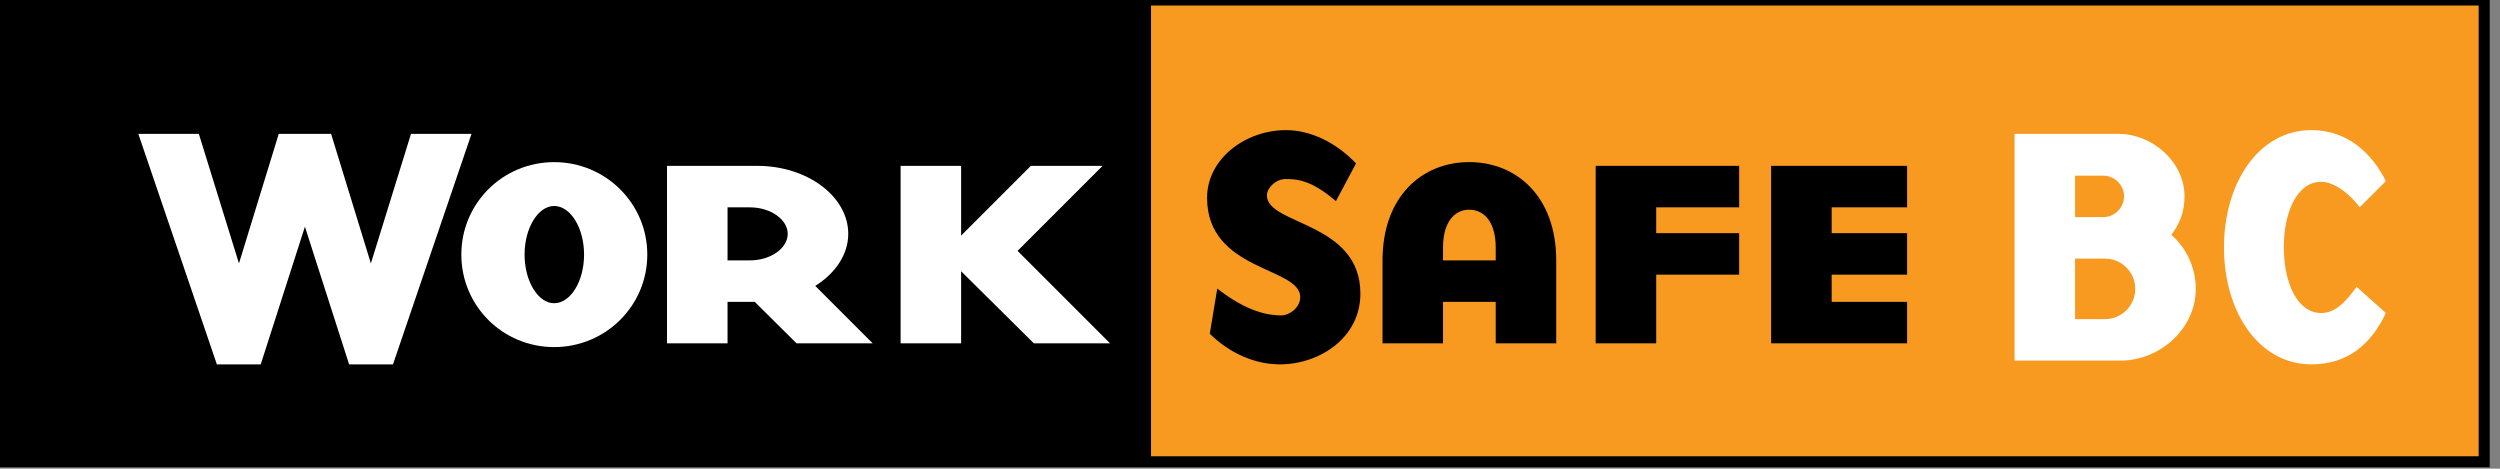 <?xml version="1.0" encoding="utf-8"?>
<!-- Generator: Adobe Illustrator 16.0.3, SVG Export Plug-In . SVG Version: 6.00 Build 0)  -->
<!DOCTYPE svg PUBLIC "-//W3C//DTD SVG 1.1//EN" "http://www.w3.org/Graphics/SVG/1.1/DTD/svg11.dtd">
<svg version="1.1" id="Layer_1" xmlns="http://www.w3.org/2000/svg" xmlns:xlink="http://www.w3.org/1999/xlink" x="0px" y="0px"
	 width="651.793px" height="122.189px" viewBox="0 0 651.793 122.189" enable-background="new 0 0 651.793 122.189"
	 xml:space="preserve">
<rect x="0" y="0" width="651.793" height="122.189" fill="#808080" stroke="none"/>
<g>
	<rect x="0.213" width="299.939" height="120.4"/>
	<rect x="300.104" fill="#F89A20" width="347.365" height="120.4"/>
	<g>
		<path fill="#FFFFFF" d="M144.476,53.705c-4.164,0-7.711,5.675-7.711,12.675c0,7.001,3.547,12.676,7.711,12.676
			c4.254,0,7.799-5.675,7.799-12.676C152.275,59.38,148.73,53.705,144.476,53.705 M168.76,66.38
			c0,13.388-10.901,24.112-24.284,24.112c-13.386,0-24.198-10.724-24.198-24.112c0-13.388,10.812-24.111,24.198-24.111
			C157.859,42.269,168.76,52.992,168.76,66.38"/>
		<path fill="#FFFFFF" d="M205.372,60.972c0-3.723-4.43-6.91-9.841-6.91h-5.847v13.822h5.847
			C200.942,67.884,205.372,64.702,205.372,60.972 M227.533,89.519h-19.856l-10.901-10.817h-7.092v10.817h-15.782V43.246h23.582
			c13.028,0,23.668,7.979,23.668,17.727c0,5.406-3.37,10.282-8.604,13.565L227.533,89.519z"/>
		<polygon fill="#FFFFFF" points="250.58,89.519 234.803,89.519 234.803,43.246 250.58,43.246 250.58,61.421 268.75,43.246 
			287.456,43.246 265.292,65.407 289.408,89.519 269.549,89.519 250.58,70.719 		"/>
		<polygon fill="#FFFFFF" points="102.455,95.003 91.02,95.003 79.498,59.098 67.973,95.003 56.545,95.003 36.062,34.9 51.839,34.9 
			62.303,68.675 72.674,34.9 86.321,34.9 96.692,68.675 107.154,34.9 122.931,34.9 		"/>
		<path d="M333.668,94.993c-6.289,0-12.937-2.741-18.259-7.982l1.953-11.778c7.888,6.202,13.477,7.001,16.753,7.001
			c1.861,0,4.873-1.864,4.873-4.787c0-7.889-24.283-6.654-24.283-25.887c0-10.102,9.93-17.635,20.563-17.635
			c6.385,0,13.032,3.188,18.271,8.682l-5.239,9.841c-6.562-5.677-10.375-5.764-13.118-5.764c-2.572,0-4.877,2.31-4.877,4.257
			c0,7.8,24.375,6.824,24.375,25.623C354.678,87.992,344.13,94.993,333.668,94.993"/>
		<path d="M389.959,64.514c0-6.382-2.835-9.841-6.912-9.841c-3.996,0-6.826,3.459-6.826,9.841v3.37h13.738V64.514L389.959,64.514z
			 M376.221,89.513h-15.771V67.884c0-16.664,10.279-25.623,22.598-25.623c12.323,0,22.689,8.958,22.689,25.623v21.629h-15.777
			V78.701h-13.738V89.513L376.221,89.513z"/>
		<polygon points="416.021,43.238 453.432,43.238 453.432,54.055 431.803,54.055 431.803,60.79 453.432,60.79 453.432,71.606 
			431.803,71.606 431.803,89.511 416.021,89.511 		"/>
		<polygon points="461.759,43.238 497.217,43.238 497.217,54.055 477.545,54.055 477.545,60.79 497.217,60.79 497.217,71.606 
			477.545,71.606 477.545,78.699 497.217,78.699 497.217,89.511 461.759,89.511 		"/>
		<path fill="#FFFFFF" d="M556.698,75.316c0-4.346-3.55-7.889-7.893-7.889h-7.799v15.782h7.799
			C553.148,83.209,556.698,79.662,556.698,75.316 M541.008,56.611h7.363c2.921,0,5.406-2.478,5.406-5.406
			c0-3.012-2.485-5.406-5.406-5.406h-7.363V56.611z M569.549,51.205c0,4.078-1.329,7.27-3.449,10.019
			c3.896,3.375,6.375,8.51,6.375,14.093c0,10.375-9.311,18.705-19.677,18.705h-27.563V34.898c0,0,23.57,0,27.029,0
			C561.222,34.898,569.549,42.251,569.549,51.205"/>
		<path fill="#FFFFFF" d="M602.613,94.993c-13.652,0-22.78-13.558-22.78-30.494c0-16.928,9.128-30.575,22.78-30.575
			c9.573,0,15.873,6.205,19.423,13.292l-6.831,6.826c-2.309-3.189-6.466-6.643-10.016-6.643c-6.3,0-9.758,7.883-9.758,17.1
			c0,9.136,3.458,17.111,9.758,17.111c3.55,0,6.287-2.746,9.22-6.824l7.627,6.824C618.218,89.676,612.188,94.993,602.613,94.993"/>
		<rect fill="none" stroke="#000000" stroke-width="2.882" width="647.677" height="120.4"/>
	</g>
</g>
</svg>
